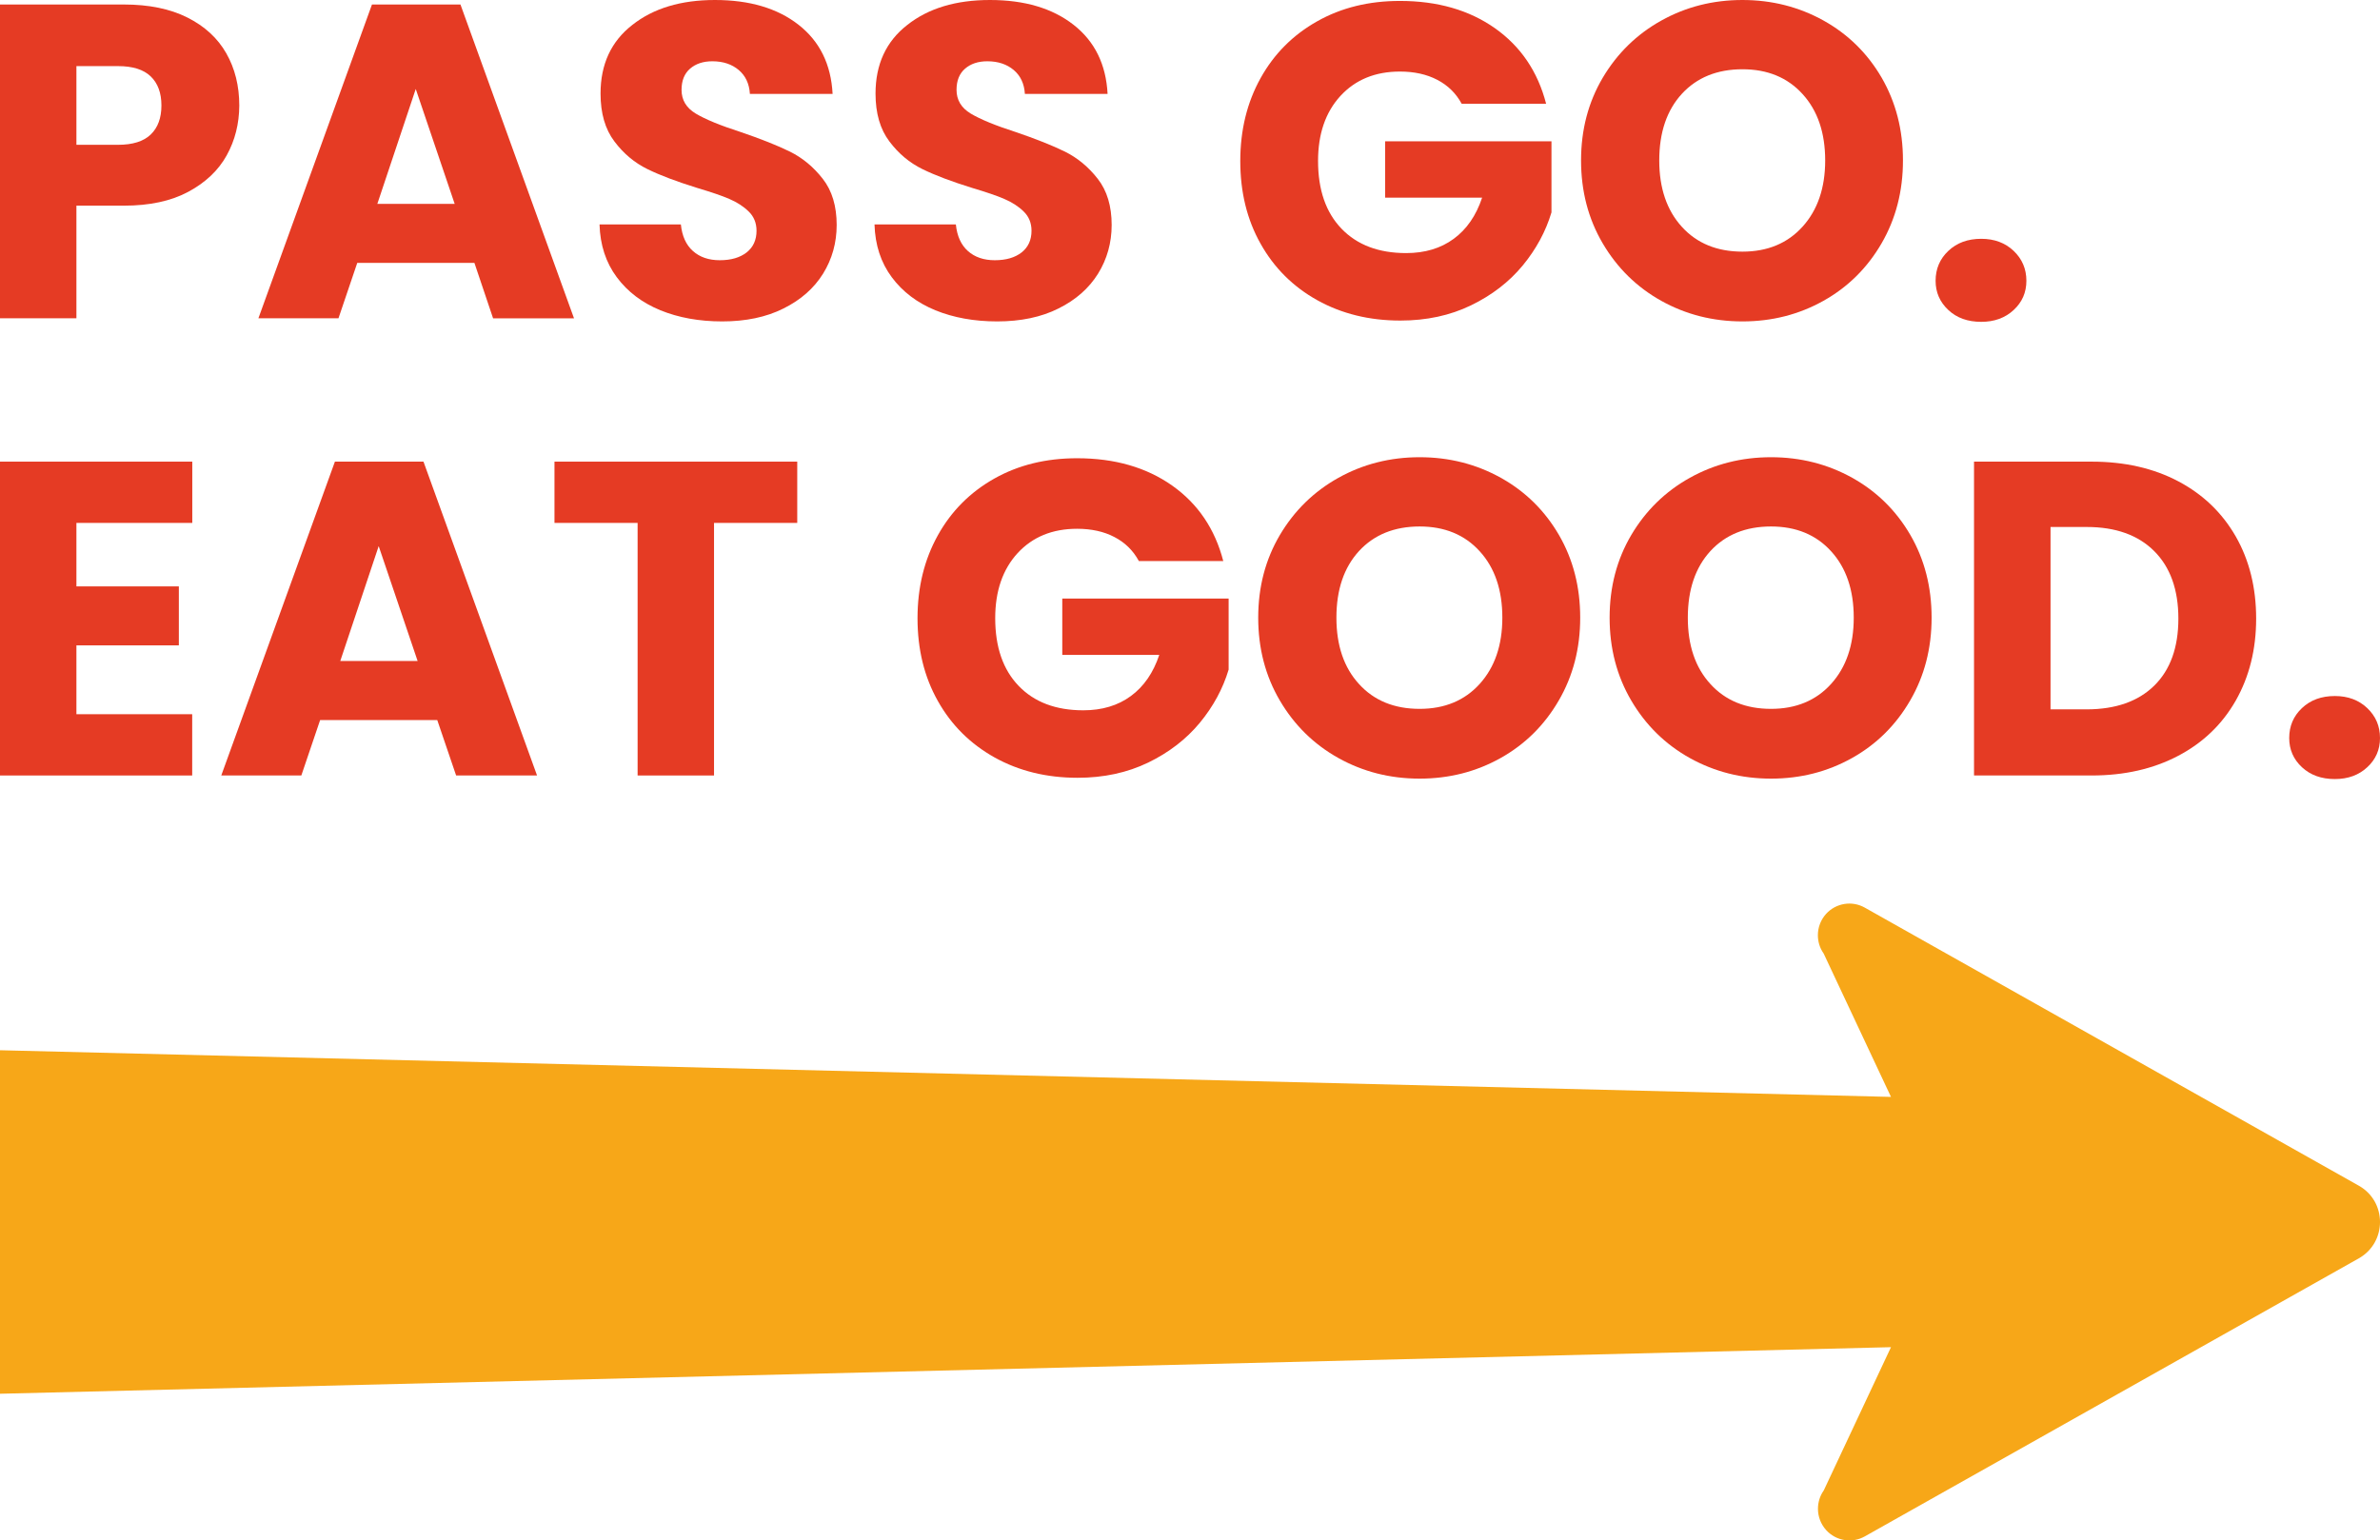 <svg xmlns="http://www.w3.org/2000/svg" xmlns:xlink="http://www.w3.org/1999/xlink" id="Layer_1" x="0px" y="0px" viewBox="0 0 2799.9 1812.5" style="enable-background:new 0 0 2799.9 1812.5;" xml:space="preserve"><style type="text/css">	.st0{fill:#FFFFFF;}	.st1{fill:#E53B24;}	.st2{fill:#F7A718;}</style><g>	<g>		<g>			<path class="st1" d="M266.7,182.8c-9.8,17.7-24.9,32-45.2,42.9c-20.3,10.9-45.6,16.3-75.7,16.3H89.9v132.5H0V5.3h145.7    c29.5,0,54.4,5.1,74.7,15.3c20.3,10.2,35.6,24.2,45.8,42.1c10.2,17.9,15.3,38.4,15.3,61.5C281.4,145.5,276.5,165.1,266.7,182.8z     M177.3,158.3c8.4-8.1,12.6-19.5,12.6-34.2s-4.2-26.1-12.6-34.2c-8.4-8.1-21.2-12.1-38.4-12.1H89.9v92.6h48.9    C156,170.4,168.9,166.4,177.3,158.3z"></path>			<path class="st1" d="M558.1,309.3H420.3l-22.1,65.2H304L437.6,5.3h104.1l133.6,369.3h-95.2L558.1,309.3z M534.9,239.9    l-45.8-135.2l-45.2,135.2H534.9z"></path>			<path class="st1" d="M776.9,365.1c-21.4-8.8-38.5-21.7-51.3-38.9c-12.8-17.2-19.6-37.9-20.3-62.1h95.7    c1.4,13.7,6.1,24.1,14.2,31.3c8.1,7.2,18.6,10.8,31.6,10.8c13.3,0,23.8-3.1,31.6-9.2c7.7-6.1,11.6-14.6,11.6-25.5    c0-9.1-3.1-16.7-9.2-22.6c-6.1-6-13.7-10.9-22.6-14.7c-8.9-3.9-21.7-8.2-38.1-13.1c-23.8-7.4-43.3-14.7-58.4-22.1    c-15.1-7.4-28.1-18.2-38.9-32.6c-10.9-14.4-16.3-33.1-16.3-56.3c0-34.4,12.4-61.3,37.3-80.7C768.7,9.7,801.1,0,841.1,0    c40.7,0,73.5,9.7,98.4,29.2c24.9,19.5,38.2,46.6,40,81.3h-97.3c-0.7-11.9-5.1-21.3-13.1-28.1c-8.1-6.8-18.4-10.3-31-10.3    c-10.9,0-19.6,2.9-26.3,8.7c-6.7,5.8-10,14.1-10,25c0,11.9,5.6,21.2,16.8,27.9c11.2,6.7,28.7,13.9,52.6,21.6    c23.8,8.1,43.2,15.8,58.1,23.1c14.9,7.4,27.8,18.1,38.7,32.1c10.9,14,16.3,32.1,16.3,54.2c0,21-5.4,40.2-16,57.3    c-10.7,17.2-26.2,30.9-46.6,41c-20.3,10.2-44.4,15.2-72.1,15.2C822.5,378.2,798.3,373.8,776.9,365.1z"></path>			<path class="st1" d="M1100.4,365.1c-21.4-8.8-38.5-21.7-51.3-38.9c-12.8-17.2-19.6-37.9-20.3-62.1h95.7    c1.4,13.7,6.1,24.1,14.2,31.3c8.1,7.2,18.6,10.8,31.6,10.8c13.3,0,23.8-3.1,31.6-9.2c7.7-6.1,11.6-14.6,11.6-25.5    c0-9.1-3.1-16.7-9.2-22.6c-6.1-6-13.7-10.9-22.6-14.7c-8.9-3.9-21.7-8.2-38.1-13.1c-23.8-7.4-43.3-14.7-58.4-22.1    c-15.1-7.4-28.1-18.2-38.9-32.6c-10.9-14.4-16.3-33.1-16.3-56.3c0-34.4,12.4-61.3,37.3-80.7C1092.2,9.7,1124.6,0,1164.6,0    c40.7,0,73.5,9.7,98.4,29.2c24.9,19.5,38.2,46.6,40,81.3h-97.3c-0.7-11.9-5.1-21.3-13.1-28.1c-8.1-6.8-18.4-10.3-31-10.3    c-10.9,0-19.6,2.9-26.3,8.7c-6.7,5.8-10,14.1-10,25c0,11.9,5.6,21.2,16.8,27.9c11.2,6.7,28.7,13.9,52.6,21.6    c23.8,8.1,43.2,15.8,58.1,23.1c14.9,7.4,27.8,18.1,38.7,32.1c10.9,14,16.3,32.1,16.3,54.2c0,21-5.4,40.2-16,57.3    c-10.7,17.2-26.2,30.9-46.6,41c-20.3,10.2-44.4,15.2-72.1,15.2C1146,378.2,1121.8,373.8,1100.4,365.1z"></path>			<path class="st1" d="M1719.5,122c-6.7-12.3-16.2-21.6-28.7-28.1c-12.5-6.5-27.1-9.7-43.9-9.7c-29.1,0-52.4,9.6-70,28.7    c-17.5,19.1-26.3,44.6-26.3,76.5c0,34,9.2,60.6,27.6,79.7c18.4,19.1,43.7,28.7,76,28.7c22.1,0,40.8-5.6,56-16.8    c15.3-11.2,26.4-27.4,33.4-48.4h-114.1v-66.3h195.7v83.6c-6.7,22.4-18,43.3-33.9,62.6c-16,19.3-36.2,34.9-60.8,46.8    c-24.5,11.9-52.3,17.9-83.1,17.9c-36.5,0-69-8-97.6-23.9c-28.6-15.9-50.9-38.1-66.8-66.5c-16-28.4-23.9-60.8-23.9-97.3    c0-36.5,8-69,23.9-97.6c15.9-28.6,38.1-50.8,66.5-66.8C1578,9,1610.4,1.1,1646.9,1.1c44.2,0,81.4,10.7,111.8,32.1    c30.3,21.4,50.4,51,60.2,88.9H1719.5z"></path>			<path class="st1" d="M1954.4,354c-28.9-16.1-51.9-38.7-68.9-67.6c-17-28.9-25.5-61.5-25.5-97.6c0-36.1,8.5-68.5,25.5-97.3    c17-28.7,40-51.2,68.9-67.3C1983.3,8.1,2015.1,0,2049.8,0c34.7,0,66.5,8.1,95.5,24.2c28.9,16.1,51.7,38.6,68.4,67.3    c16.6,28.8,25,61.2,25,97.3c0,36.1-8.4,68.6-25.2,97.6c-16.8,28.9-39.6,51.5-68.4,67.6c-28.8,16.1-60.5,24.2-95.2,24.2    C2015.1,378.2,1983.3,370.1,1954.4,354z M2120.6,266.7c17.7-19.6,26.6-45.6,26.6-77.9c0-32.6-8.9-58.7-26.6-78.1    c-17.7-19.5-41.3-29.2-70.7-29.2c-29.8,0-53.6,9.7-71.3,28.9c-17.7,19.3-26.6,45.4-26.6,78.4c0,32.6,8.9,58.7,26.6,78.1    c17.7,19.5,41.5,29.2,71.3,29.2C2079.3,296.1,2102.9,286.3,2120.6,266.7z"></path>			<path class="st1" d="M2292.1,364.8c-10-9.3-15-20.8-15-34.4c0-14,5-25.8,15-35.2c10-9.5,22.9-14.2,38.7-14.2    c15.4,0,28.1,4.7,38.1,14.2c10,9.5,15,21.2,15,35.2c0,13.7-5,25.2-15,34.4c-10,9.3-22.7,13.9-38.1,13.9    C2314.9,378.7,2302,374.1,2292.1,364.8z"></path>		</g>		<g>			<path class="st1" d="M89.9,615.3V690h120.5v69.4H89.9v81h136.2v72.1H0V543.2h226.2v72.1H89.9z"></path>			<path class="st1" d="M514.4,847.3H376.6l-22.1,65.2h-94.2L394,543.2h104.2l133.6,369.3h-95.2L514.4,847.3z M491.3,777.8    l-45.8-135.2l-45.2,135.2H491.3z"></path>			<path class="st1" d="M937.9,543.2v72.1H840v297.2h-89.9V615.3h-97.8v-72.1H937.9z"></path>			<path class="st1" d="M1339.7,660c-6.7-12.3-16.2-21.6-28.7-28.1c-12.4-6.5-27.1-9.7-43.9-9.7c-29.1,0-52.4,9.6-70,28.7    c-17.5,19.1-26.3,44.6-26.3,76.5c0,34,9.2,60.6,27.6,79.7c18.4,19.1,43.7,28.7,76,28.7c22.1,0,40.8-5.6,56-16.8    c15.3-11.2,26.4-27.4,33.4-48.4h-114.1v-66.3h195.7v83.6c-6.7,22.4-18,43.3-33.9,62.6c-16,19.3-36.2,34.9-60.7,46.8    c-24.6,11.9-52.3,17.9-83.1,17.9c-36.5,0-69-8-97.6-23.9c-28.6-16-50.9-38.1-66.8-66.5c-16-28.4-23.9-60.8-23.9-97.3    c0-36.5,8-69,23.9-97.6c15.9-28.6,38.1-50.8,66.5-66.8c28.4-16,60.8-23.9,97.3-23.9c44.2,0,81.4,10.7,111.8,32.1    c30.3,21.4,50.4,51,60.2,88.9H1339.7z"></path>			<path class="st1" d="M1574.6,892c-28.9-16.1-51.9-38.7-68.9-67.6c-17-28.9-25.5-61.5-25.5-97.6c0-36.1,8.5-68.5,25.5-97.3    c17-28.7,40-51.2,68.9-67.3c28.9-16.1,60.8-24.2,95.5-24.2c34.7,0,66.5,8.1,95.5,24.2c28.9,16.1,51.7,38.6,68.4,67.3    c16.7,28.8,25,61.2,25,97.3c0,36.1-8.4,68.6-25.3,97.6c-16.8,28.9-39.6,51.5-68.4,67.6c-28.8,16.1-60.5,24.2-95.2,24.2    C1635.3,916.2,1603.5,908.1,1574.6,892z M1740.8,804.7c17.7-19.6,26.6-45.6,26.6-77.9c0-32.6-8.9-58.7-26.6-78.1    c-17.7-19.5-41.3-29.2-70.7-29.2c-29.8,0-53.6,9.7-71.3,28.9c-17.7,19.3-26.6,45.4-26.6,78.4c0,32.6,8.8,58.7,26.6,78.1    c17.7,19.5,41.5,29.2,71.3,29.2C1699.5,834.1,1723.1,824.3,1740.8,804.7z"></path>			<path class="st1" d="M1988,892c-28.9-16.1-51.9-38.7-68.9-67.6c-17-28.9-25.5-61.5-25.5-97.6c0-36.1,8.5-68.5,25.5-97.3    c17-28.7,40-51.2,68.9-67.3c28.9-16.1,60.8-24.2,95.5-24.2s66.5,8.1,95.5,24.2c28.9,16.1,51.7,38.6,68.4,67.3    c16.7,28.8,25,61.2,25,97.3c0,36.1-8.4,68.6-25.3,97.6c-16.8,28.9-39.6,51.5-68.4,67.6c-28.8,16.1-60.5,24.2-95.2,24.2    S2017,908.1,1988,892z M2154.2,804.7c17.7-19.6,26.6-45.6,26.6-77.9c0-32.6-8.9-58.7-26.6-78.1c-17.7-19.5-41.3-29.2-70.7-29.2    c-29.8,0-53.6,9.7-71.3,28.9c-17.7,19.3-26.6,45.4-26.6,78.4c0,32.6,8.8,58.7,26.6,78.1c17.7,19.5,41.5,29.2,71.3,29.2    C2112.9,834.1,2136.5,824.3,2154.2,804.7z"></path>			<path class="st1" d="M2562.7,566.4c29.1,15.4,51.6,37.1,67.6,65c15.9,27.9,23.9,60.1,23.9,96.5c0,36.1-8,68.2-23.9,96.3    c-16,28.1-38.6,49.8-67.9,65.2c-29.3,15.4-63.2,23.1-101.8,23.1h-138.3V543.2h138.3C2499.6,543.2,2533.6,551,2562.7,566.4z     M2534.3,806.8c18.9-18.6,28.4-44.9,28.4-78.9c0-34-9.5-60.5-28.4-79.4c-18.9-18.9-45.4-28.4-79.4-28.4h-42.6v214.6h42.6    C2488.9,834.6,2515.3,825.4,2534.3,806.8z"></path>			<path class="st1" d="M2708.1,902.8c-10-9.3-15-20.8-15-34.4c0-14,5-25.8,15-35.2c10-9.5,22.9-14.2,38.7-14.2    c15.4,0,28.1,4.7,38.1,14.2c10,9.5,15,21.2,15,35.2c0,13.7-5,25.2-15,34.4c-10,9.3-22.7,13.9-38.1,13.9    C2731,916.7,2718.1,912.1,2708.1,902.8z"></path>		</g>	</g>	<g>		<path class="st2" d="M2775,1395.2L2193.8,1068c-15-8.5-33.9-5.4-45.5,7.3c-6.4,7.1-9.7,16.1-9.7,25.1c0,7.6,2.2,15.1,6.8,21.6   l79.2,168.7L0,1235.8V1640l2224.6-54.8l-79.1,168.6c-4.6,6.5-6.8,14.1-6.8,21.6c0,9.1,3.3,18,9.7,25.1   c11.7,12.8,30.5,15.8,45.5,7.3l581.2-327.2C2808.2,1461.8,2808.2,1413.9,2775,1395.2z"></path>	</g></g></svg>